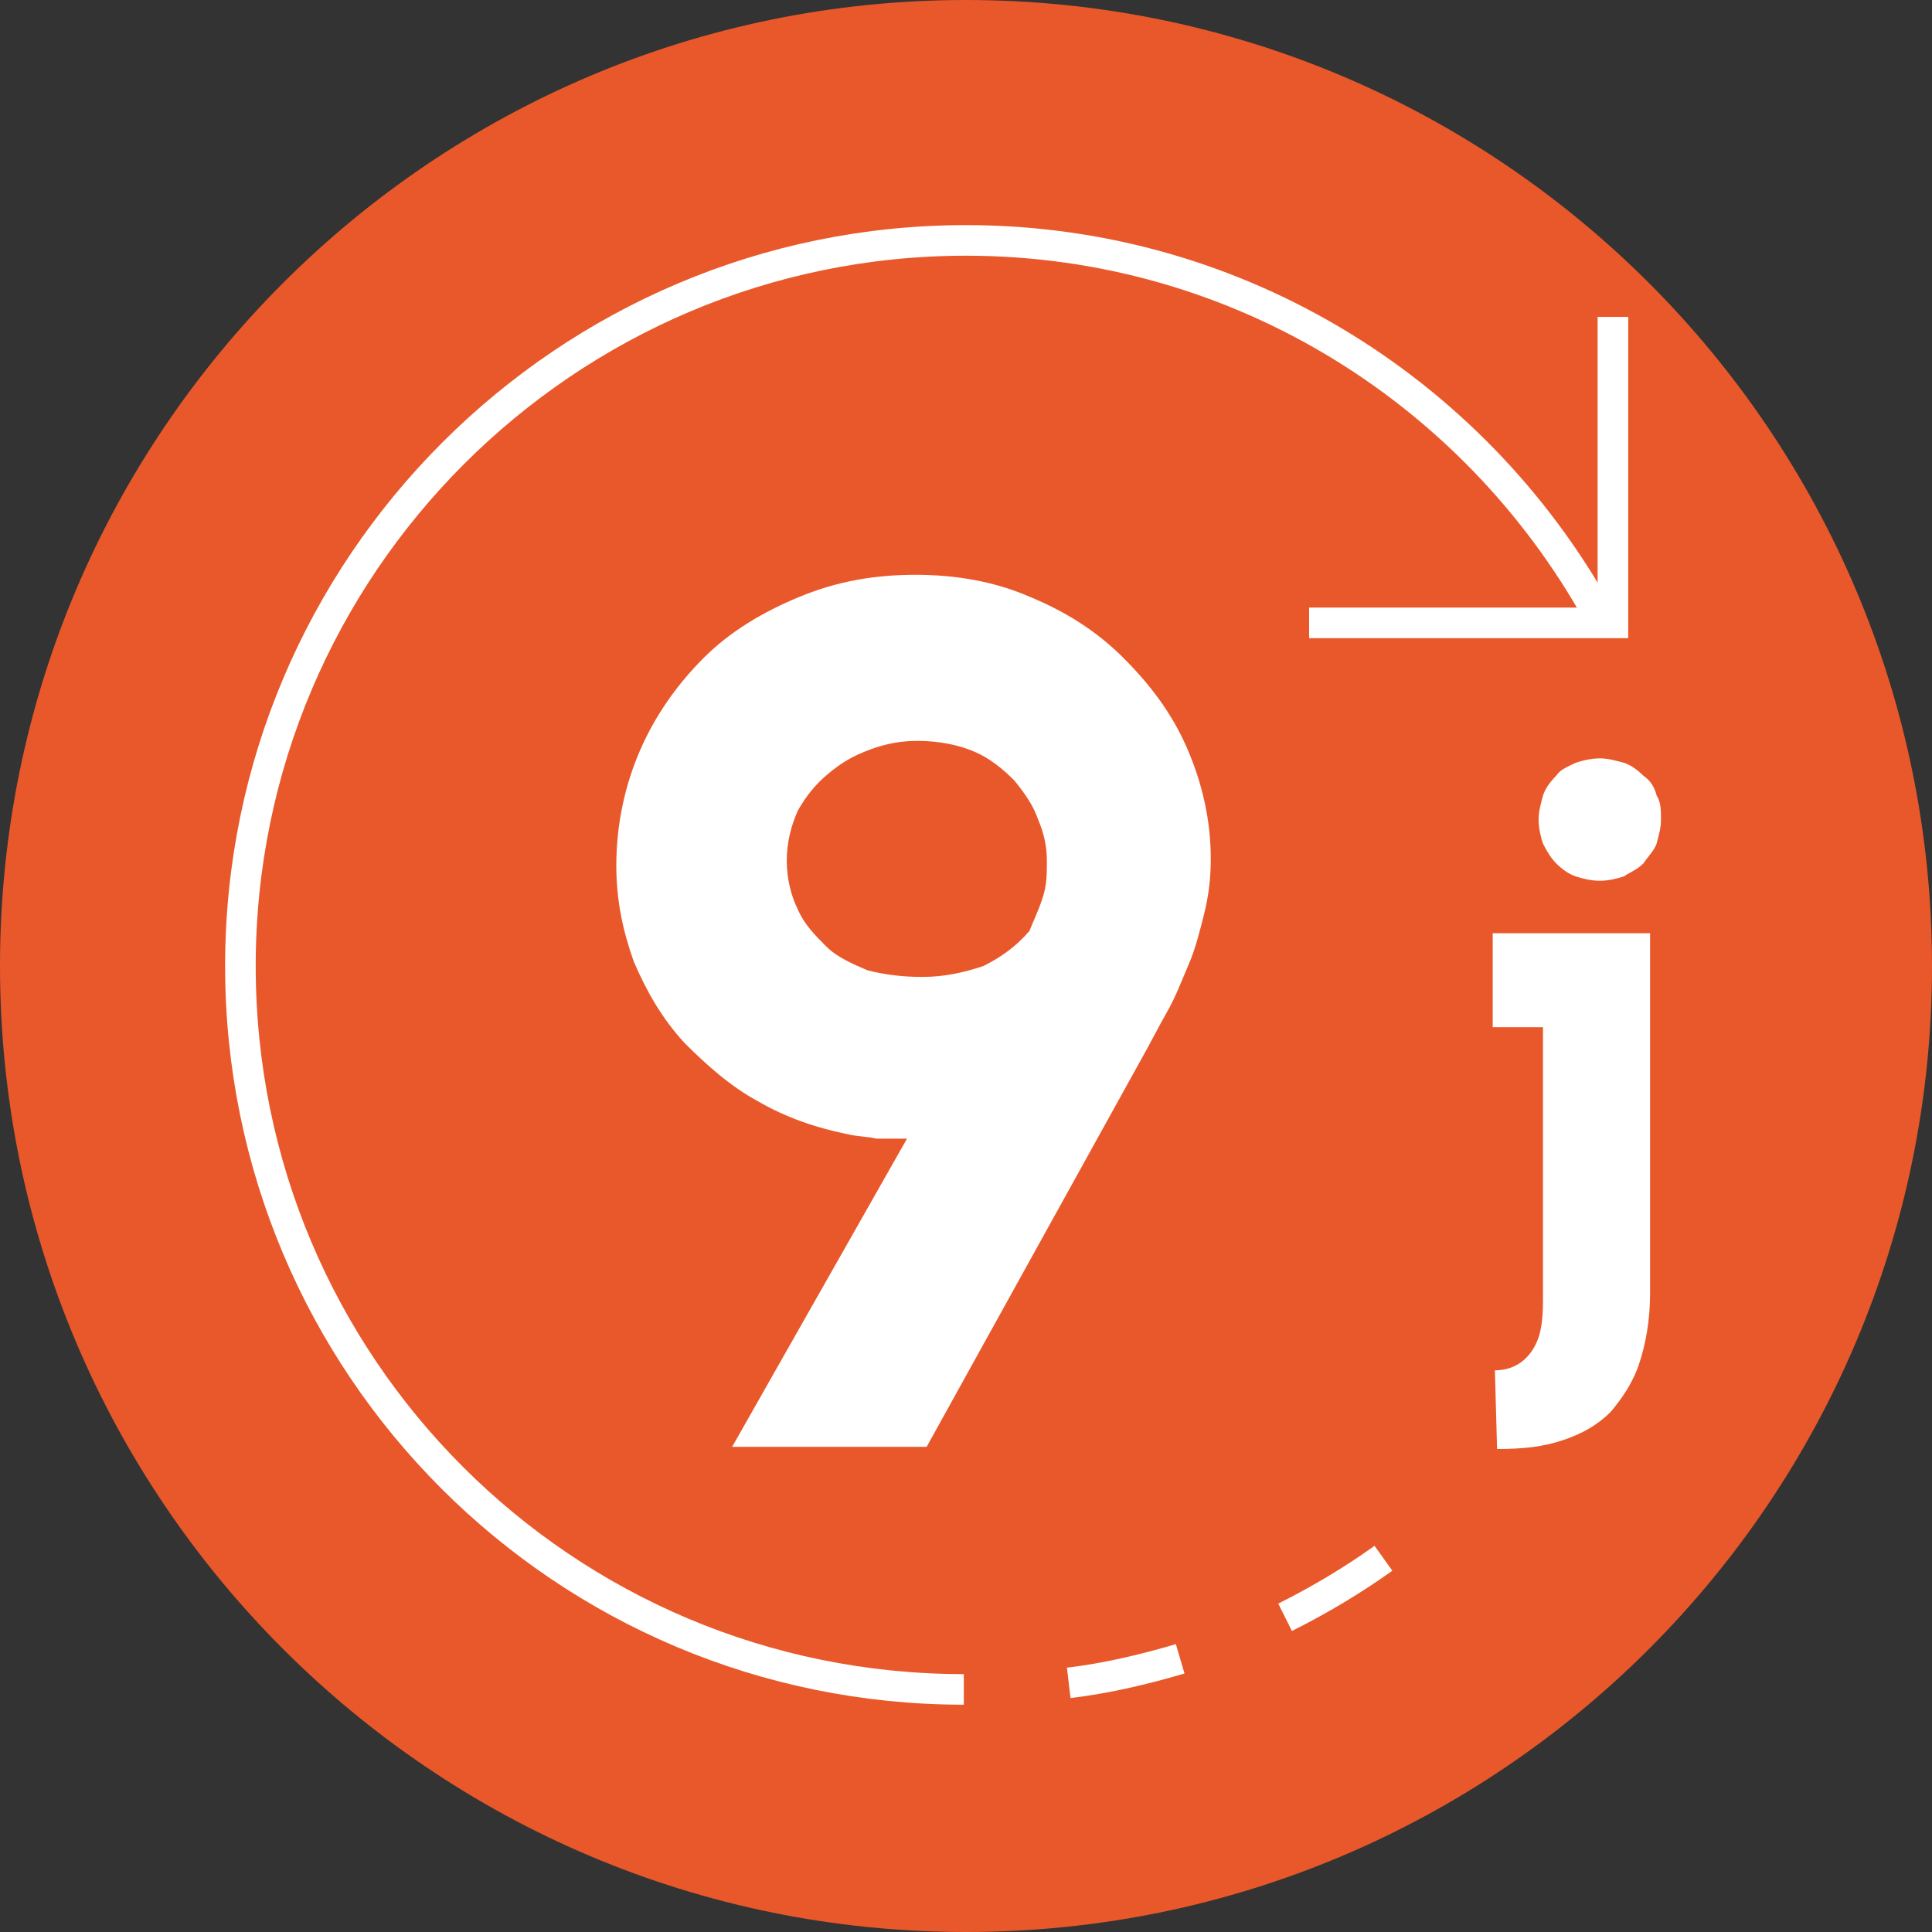 <?xml version="1.0" encoding="UTF-8"?> <svg xmlns="http://www.w3.org/2000/svg" xmlns:xlink="http://www.w3.org/1999/xlink" version="1.1" id="Calque_1" x="0px" y="0px" viewBox="0 0 88.4 88.4" style="enable-background:new 0 0 88.4 88.4;" xml:space="preserve"><rect x="0" y="0" width="88.4" height="88.4" fill="#333333" stroke="none"/> <style type="text/css"> .st0{clip-path:url(#SVGID_00000064349932071216437240000000178319455709959864_);fill:#E9582A;} .st1{clip-path:url(#SVGID_00000111905025000984717120000015365531428831089032_);} .st2{fill:#FFFFFF;} .st3{clip-path:url(#SVGID_00000111905025000984717120000015365531428831089032_);fill:none;stroke:#FFFFFF;stroke-width:1.4;stroke-miterlimit:10;} .st4{clip-path:url(#SVGID_00000111905025000984717120000015365531428831089032_);fill:#FFFFFF;} </style> <g> <defs> <path id="SVGID_1_" d="M0,44.2c0,24.3,19.6,44,43.8,44.2h0.8c24.2-0.2,43.8-19.9,43.8-44.2C88.4,19.8,68.6,0,44.2,0 C19.8,0,0,19.8,0,44.2"></path> </defs> <clipPath id="SVGID_00000124139351525815075830000008530878935703434124_"> <use xlink:href="#SVGID_1_" style="overflow:visible;"></use> </clipPath> <path style="clip-path:url(#SVGID_00000124139351525815075830000008530878935703434124_);fill:#E9582A;" d="M88.4,44.2 c0,24.4-19.8,44.2-44.2,44.2C19.8,88.4,0,68.6,0,44.2S19.8,0,44.2,0C68.6,0,88.4,19.8,88.4,44.2"></path> </g> <g> <defs> <path id="SVGID_00000177475100316866388850000015723590789419876769_" d="M0,44.2c0,24.3,19.6,44,43.8,44.2h0.8 c24.2-0.2,43.8-19.9,43.8-44.2C88.4,19.8,68.6,0,44.2,0C19.8,0,0,19.8,0,44.2"></path> </defs> <clipPath id="SVGID_00000083811695368642998640000001162541698353200526_"> <use xlink:href="#SVGID_00000177475100316866388850000015723590789419876769_" style="overflow:visible;"></use> </clipPath> <g style="clip-path:url(#SVGID_00000083811695368642998640000001162541698353200526_);"> <path class="st2" d="M33.5,66.2l8-14.1c-0.5,0-0.9,0-1.4,0c-0.4-0.1-0.9-0.1-1.3-0.2c-1.5-0.3-2.9-0.8-4.1-1.5 c-1.3-0.7-2.4-1.7-3.4-2.7c-1-1.1-1.7-2.3-2.3-3.7c-0.5-1.4-0.8-2.8-0.8-4.4c0-1.9,0.4-3.7,1.1-5.3c0.7-1.6,1.7-3,2.9-4.2 c1.2-1.2,2.7-2.1,4.4-2.8c1.7-0.7,3.4-1,5.3-1c1.8,0,3.6,0.3,5.2,1c1.7,0.7,3.1,1.6,4.3,2.8s2.2,2.5,2.9,4.1s1.1,3.3,1.1,5.1 c0,0.9-0.1,1.7-0.3,2.5c-0.2,0.8-0.4,1.6-0.7,2.3c-0.3,0.7-0.6,1.5-1,2.2c-0.4,0.7-0.8,1.5-1.2,2.2l-9.8,17.7H33.5z M42.2,44.7 c1,0,1.9-0.2,2.8-0.5c0.8-0.4,1.5-0.9,2.1-1.6c0.2-0.5,0.4-0.9,0.6-1.5s0.2-1.1,0.2-1.7c0-0.6-0.1-1.2-0.4-1.9 c-0.2-0.6-0.6-1.2-1.1-1.8c-0.5-0.5-1.1-1-1.8-1.3c-0.7-0.3-1.6-0.5-2.6-0.5c-0.7,0-1.4,0.1-2.2,0.4s-1.3,0.6-1.9,1.1 c-0.6,0.5-1,1-1.4,1.7c-0.3,0.7-0.5,1.4-0.5,2.3c0,0.8,0.2,1.6,0.5,2.2c0.3,0.7,0.8,1.2,1.3,1.7c0.5,0.5,1.2,0.8,1.9,1.1 C40.5,44.6,41.3,44.7,42.2,44.7z"></path> </g> <path style="clip-path:url(#SVGID_00000083811695368642998640000001162541698353200526_);fill:none;stroke:#FFFFFF;stroke-width:1.4;stroke-miterlimit:10;" d=" M73.4,28.6C67.8,18.1,56.8,11,44.2,11C25.9,11,11,25.9,11,44.2s14.8,33.1,33.1,33.1"></path> <path style="clip-path:url(#SVGID_00000083811695368642998640000001162541698353200526_);fill:none;stroke:#FFFFFF;stroke-width:1.4;stroke-miterlimit:10;" d=" M63.3,71.3c-1.4,1-2.9,1.9-4.5,2.7"></path> <path style="clip-path:url(#SVGID_00000083811695368642998640000001162541698353200526_);fill:none;stroke:#FFFFFF;stroke-width:1.4;stroke-miterlimit:10;" d=" M54,75.9c-1.7,0.5-3.4,0.9-5.1,1.1"></path> <polyline style="clip-path:url(#SVGID_00000083811695368642998640000001162541698353200526_);fill:none;stroke:#FFFFFF;stroke-width:1.4;stroke-miterlimit:10;" points=" 59.9,28.5 73.8,28.5 73.8,14.5 "></polyline> <path style="clip-path:url(#SVGID_00000083811695368642998640000001162541698353200526_);fill:#FFFFFF;" d="M68.4,42.7h7.1v16.5 c0,1.2-0.2,2.3-0.5,3.2c-0.3,0.9-0.8,1.6-1.3,2.2c-0.6,0.6-1.3,1-2.2,1.3c-0.9,0.3-1.8,0.4-3,0.4l-0.1-3.6c0.7,0,1.3-0.3,1.7-0.9 c0.4-0.6,0.5-1.3,0.5-2.3V47h-2.3V42.7z M70.4,37.5c0-0.4,0.1-0.7,0.2-1.1c0.1-0.3,0.3-0.6,0.6-0.9c0.2-0.3,0.5-0.4,0.9-0.6 c0.3-0.1,0.7-0.2,1.1-0.2c0.4,0,0.7,0.1,1.1,0.2c0.3,0.1,0.6,0.3,0.9,0.6c0.3,0.2,0.5,0.5,0.6,0.9c0.2,0.3,0.2,0.7,0.2,1.1 c0,0.4-0.1,0.7-0.2,1.1c-0.1,0.3-0.4,0.6-0.6,0.9c-0.3,0.3-0.6,0.4-0.9,0.6c-0.3,0.1-0.7,0.2-1.1,0.2c-0.4,0-0.8-0.1-1.1-0.2 c-0.3-0.1-0.6-0.3-0.9-0.6c-0.2-0.2-0.4-0.5-0.6-0.9C70.5,38.3,70.4,37.9,70.4,37.5"></path> </g> </svg> 